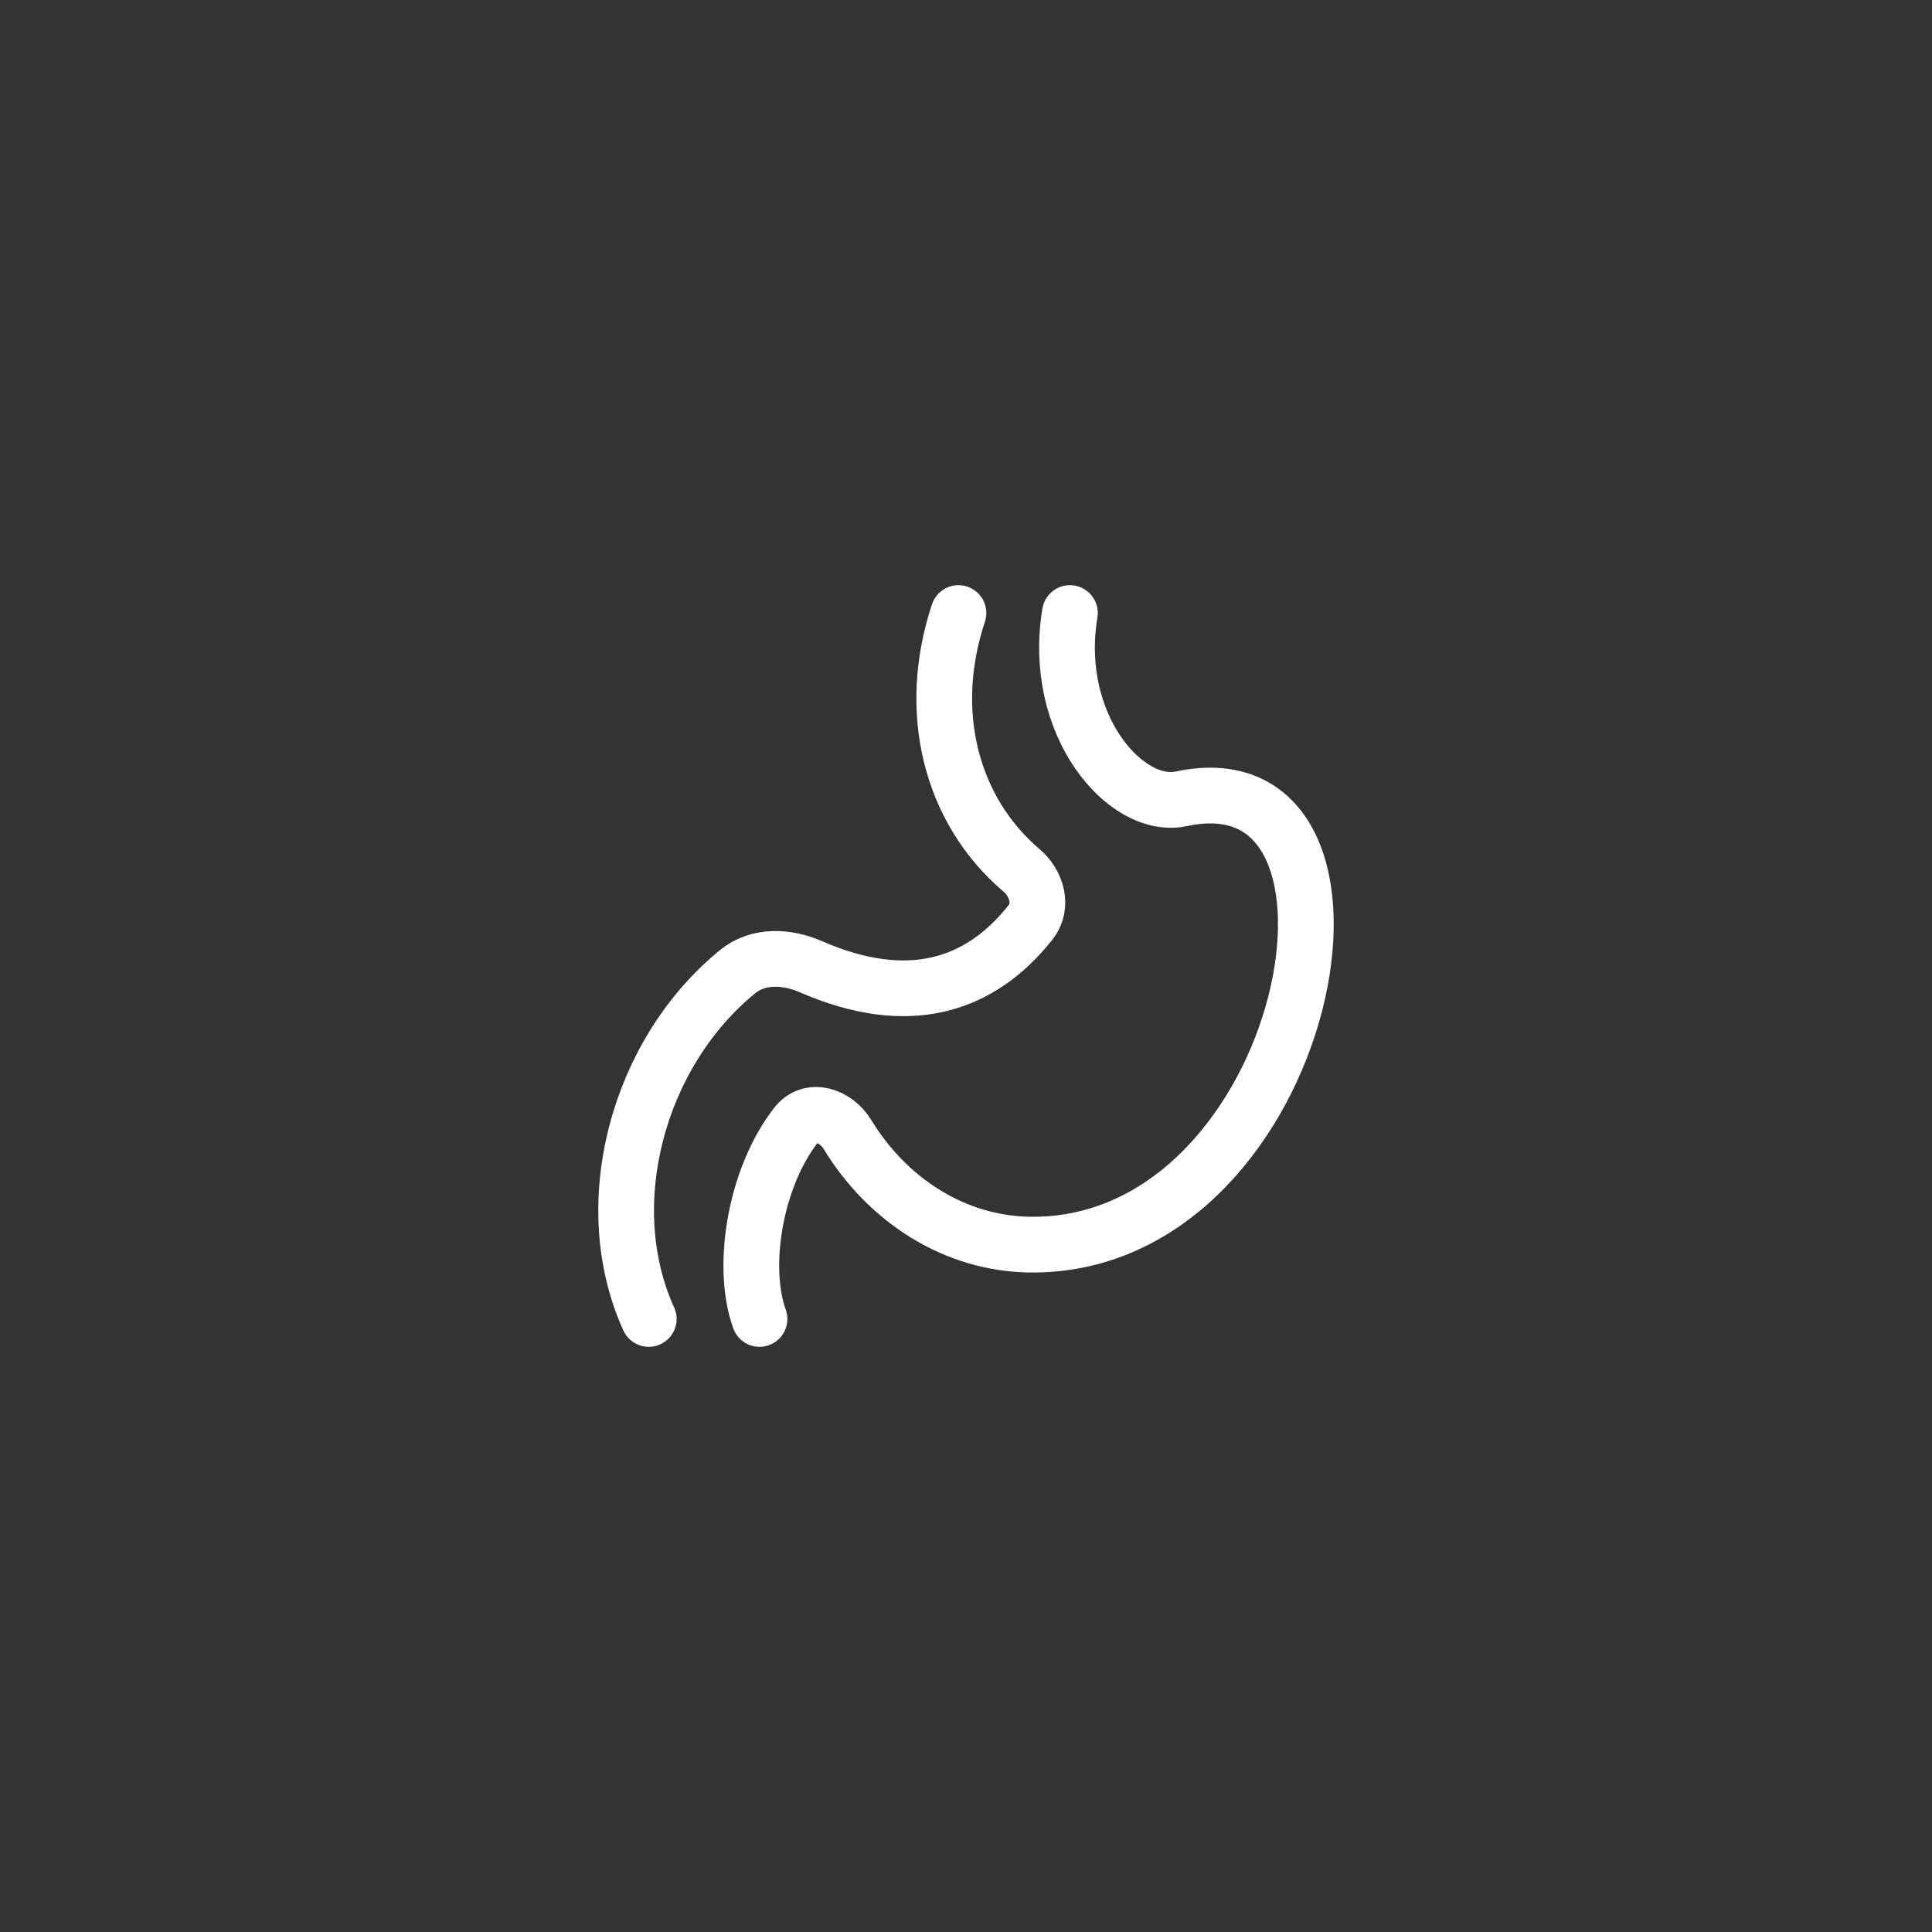 <svg width="52" height="52" viewBox="0 0 52 52" fill="none" xmlns="http://www.w3.org/2000/svg">
<rect x="0" y="0" width="52" height="52" fill="#333333" stroke="none"/>
<path d="M20.442 35.5C19.922 34.051 20.348 31.649 21.436 30.27C21.815 29.79 22.495 30.018 22.813 30.54C23.858 32.257 25.667 33.5 27.797 33.5C35.297 33.5 37.797 20.214 31.797 21.5C30.297 21.821 28.297 19.5 28.797 16.5M17.461 35.5C16.066 32.428 17.157 28.352 19.853 26.152C20.404 25.703 21.171 25.734 21.823 26.018C24.412 27.148 26.359 26.572 27.741 24.82C28.08 24.389 27.91 23.779 27.492 23.423C25.593 21.808 24.913 19.154 25.797 16.5" stroke="white" stroke-width="1.5" stroke-linecap="round" stroke-linejoin="round"/>
</svg>
